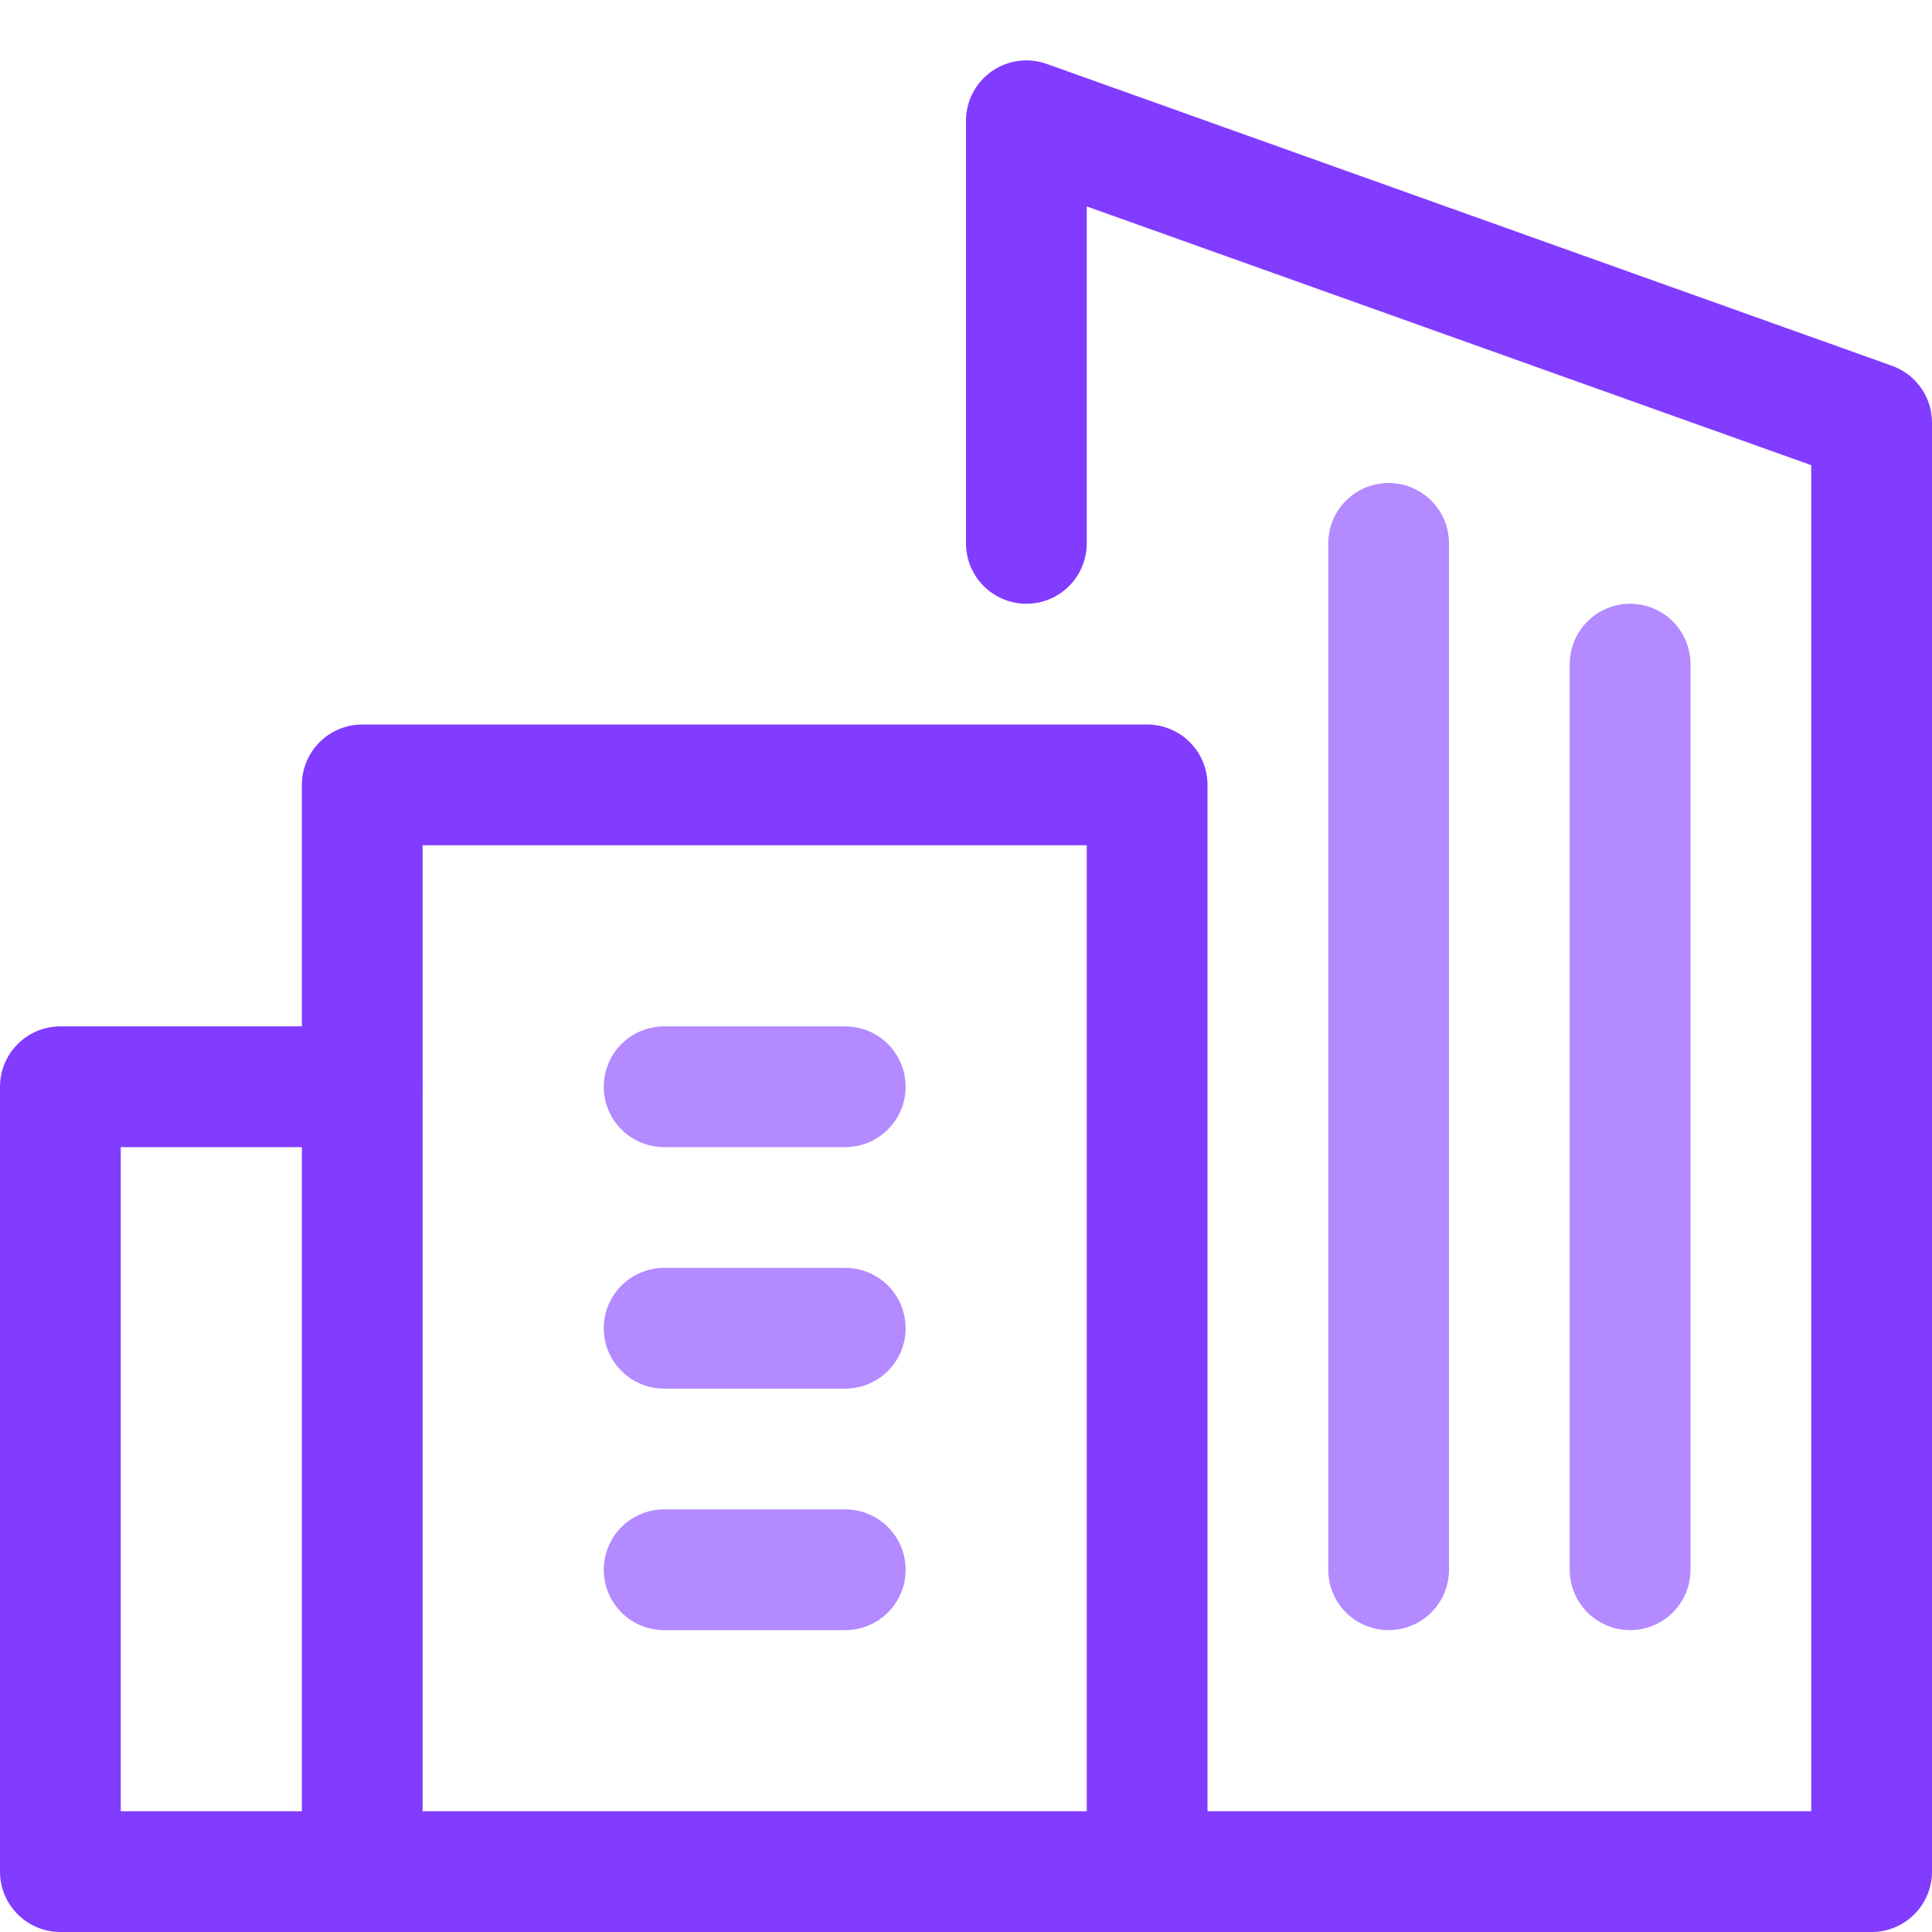 <?xml version="1.0" encoding="UTF-8"?>
<svg xmlns="http://www.w3.org/2000/svg" width="32" height="32" viewBox="0 0 32 32" fill="none">
  <path d="M6 31H1V18H6" stroke="#813CFF" stroke-width="2" stroke-linecap="round" stroke-linejoin="round"></path>
  <path d="M11 22H14" stroke="#B38AFF" stroke-width="2" stroke-linecap="round" stroke-linejoin="round"></path>
  <path d="M11 26H14" stroke="#B38AFF" stroke-width="2" stroke-linecap="round" stroke-linejoin="round"></path>
  <path d="M11 18H14" stroke="#B38AFF" stroke-width="2" stroke-linecap="round" stroke-linejoin="round"></path>
  <path d="M17 9V2L31 7V31H6V13H19V30.667" stroke="#813CFF" stroke-width="2" stroke-linecap="round" stroke-linejoin="round"></path>
  <path d="M23 26V9" stroke="#B38AFF" stroke-width="2" stroke-linecap="round" stroke-linejoin="round"></path>
  <path d="M27 26V11" stroke="#B38AFF" stroke-width="2" stroke-linecap="round" stroke-linejoin="round"></path>
</svg>
